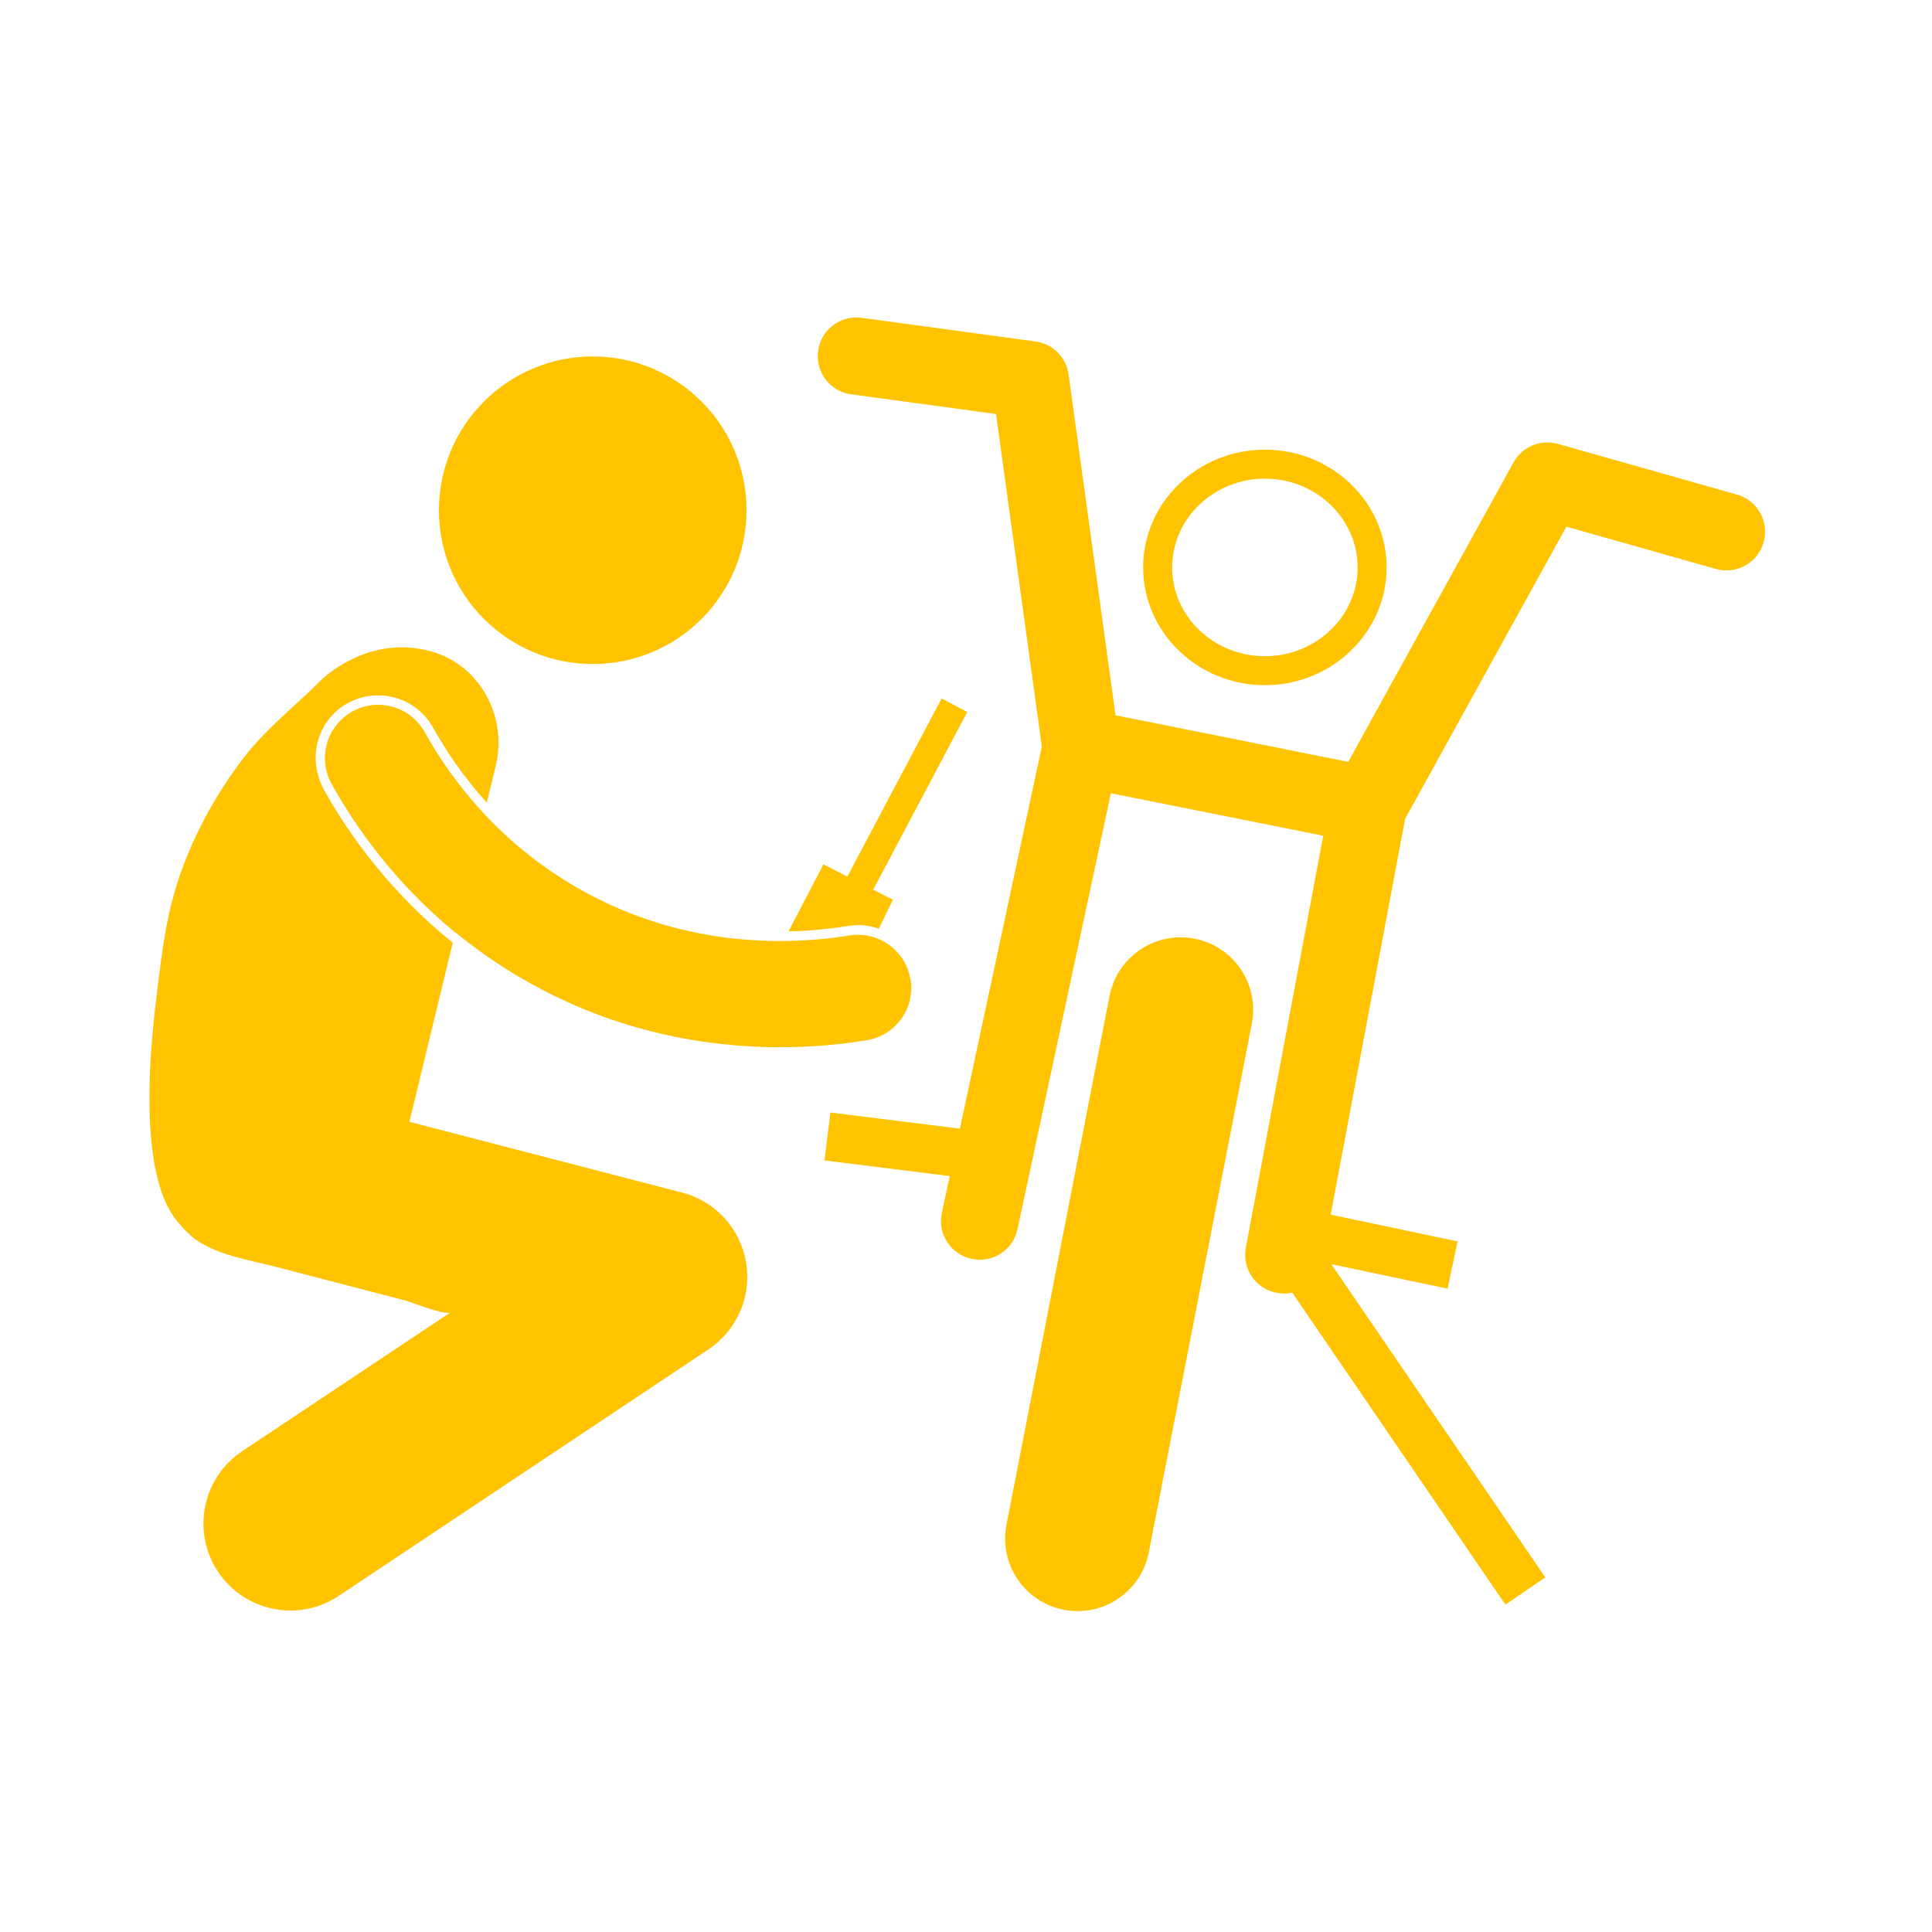 <?xml version="1.0" encoding="UTF-8"?>
<svg id="Tuning" xmlns="http://www.w3.org/2000/svg" viewBox="0 0 200 200">
  <defs>
    <style>
      .cls-1 {
        fill: none;
      }

      .cls-2 {
        fill: #ffc300;
      }
    </style>
  </defs>
  <circle class="cls-2" cx="61.36" cy="52.82" r="15.92"/>
  <path class="cls-1" d="M54.25,101.43c9.61,5.53,19.14,6.98,26.51,6.98,3.57,0,6.64-.34,8.97-.73,3-.5,5.02-3.33,4.52-6.33-.45-2.69-2.78-4.6-5.42-4.6-.3,0-.6.02-.91.08-1.86.31-4.31.58-7.17.58-5.86,0-13.41-1.15-21.02-5.52-3.94-2.27-7.1-4.95-9.62-7.65-.99,4.09-1.98,8.18-2.97,12.27,2.11,1.73,4.47,3.4,7.11,4.92Z"/>
  <path class="cls-2" d="M77.23,130.67c-.59-3.5-3.18-6.32-6.61-7.21l-28.24-7.33c1.5-6.18,3-12.36,4.49-18.54-6.47-5.22-10.67-11.1-13.25-15.67-.85-1.51-1.18-3.29-.77-4.97.76-3.15,3.5-4.97,6.29-4.97,2.36,0,4.54,1.28,5.69,3.34,1.27,2.28,3.07,5.02,5.56,7.77.31-1.27.62-2.55.93-3.82,1.22-5.03-1.57-10.32-6.53-11.79-.24-.07-.48-.13-.74-.19-6.15-1.39-10.56,2.87-10.84,3.15-2.72,2.71-5.64,4.95-8.01,8.04-3.45,4.49-5.17,8.55-5.72,9.87-2.08,5-2.57,8.82-3.36,15.51-1.91,16.1.86,20.86,2.17,22.51.83,1.04,1.82,1.85,1.82,1.85,2.41,1.74,5.59,2.18,8.39,2.91l13.5,3.51c.6.16,4.11,1.57,4.65,1.21,0,0-21.58,14.38-21.58,14.38-4.14,2.76-5.25,8.34-2.5,12.48,1.73,2.6,4.59,4.01,7.5,4.01,1.72,0,3.45-.49,4.98-1.51l38.3-25.53c2.95-1.97,4.47-5.49,3.88-8.98Z"/>
  <path class="cls-2" d="M39.14,72.98c-.9,0-1.82.22-2.67.69-2.65,1.48-3.61,4.82-2.14,7.48,2.47,4.44,6.52,10.22,12.79,15.37.99-4.09,1.98-8.18,2.97-12.27-2.78-2.98-4.78-5.97-6.15-8.44-1.01-1.81-2.88-2.83-4.81-2.83Z"/>
  <path class="cls-2" d="M130.94,70.93c-6.95,0-12.6-5.47-12.6-12.19s5.65-12.19,12.6-12.19,12.6,5.47,12.6,12.19-5.65,12.19-12.6,12.19ZM130.94,49.55c-5.29,0-9.6,4.12-9.6,9.19s4.31,9.19,9.6,9.19,9.6-4.12,9.6-9.19-4.31-9.19-9.6-9.19Z"/>
  <path class="cls-2" d="M101.41,130.4c-.28,0-.56-.03-.84-.09-2.16-.46-3.54-2.59-3.07-4.75l10.35-48.28-4.74-34.42-15-2.04c-2.19-.3-3.72-2.31-3.42-4.5.3-2.19,2.31-3.72,4.5-3.42l18.01,2.45c1.78.24,3.18,1.64,3.42,3.42l5.25,38.13c.06.46.05.93-.05,1.38l-10.49,48.97c-.4,1.88-2.06,3.16-3.91,3.16Z"/>
  <path class="cls-2" d="M132.9,133.9c-.25,0-.49-.02-.74-.07-2.17-.41-3.6-2.5-3.19-4.67l8.74-46.52c.08-.42.22-.82.43-1.19l18.54-33.58c.9-1.63,2.8-2.42,4.59-1.92l18.54,5.25c2.13.6,3.36,2.81,2.76,4.94-.6,2.12-2.81,3.36-4.94,2.76l-15.48-4.38-16.69,30.24-8.63,45.89c-.36,1.92-2.04,3.26-3.93,3.26Z"/>
  <path class="cls-2" d="M141.64,87.37c-.26,0-.52-.03-.79-.08l-29.73-5.95c-2.17-.43-3.57-2.54-3.14-4.71.43-2.17,2.54-3.57,4.71-3.14l29.73,5.95c2.17.43,3.57,2.54,3.14,4.71-.38,1.9-2.05,3.22-3.92,3.22Z"/>
  <rect class="cls-2" x="91.56" y="110.24" width="5" height="16.92" transform="translate(-35.39 197.32) rotate(-82.88)"/>
  <rect class="cls-2" x="139.58" y="120.74" width="5" height="16.92" transform="translate(-13.65 241.57) rotate(-78.09)"/>
  <rect class="cls-2" x="143.33" y="125.64" width="5" height="42.79" transform="translate(-57.52 107.89) rotate(-34.34)"/>
  <path class="cls-2" d="M111.56,166.78c-.48,0-.96-.04-1.44-.14-4.07-.79-6.72-4.73-5.93-8.8l10.67-54.74c.79-4.07,4.73-6.72,8.8-5.93,4.07.79,6.72,4.73,5.93,8.8l-10.67,54.74c-.7,3.58-3.84,6.07-7.35,6.07Z"/>
  <rect class="cls-2" x="81.98" y="81.64" width="22.92" height="3" transform="translate(-23.75 126.83) rotate(-62.11)"/>
  <path class="cls-1" d="M80.28,99.02l.84-1.61c-.13,0-.24,0-.37,0-5.86,0-13.41-1.15-21.02-5.52-8.29-4.77-13.16-11.38-15.77-16.09-1.01-1.81-2.88-2.83-4.81-2.83-.9,0-1.82.22-2.67.69-2.65,1.48-3.61,4.82-2.14,7.48,3.29,5.93,9.42,14.26,19.91,20.29,9.61,5.53,19.14,6.98,26.51,6.98,3.57,0,6.64-.34,8.97-.73,3-.5,5.02-3.33,4.52-6.33-.35-2.08-1.83-3.68-3.7-4.31l-1.9,3.93-8.37-1.96Z"/>
  <path class="cls-2" d="M88.82,95.76c.76,0,1.48.14,2.16.38l1.45-3-7.19-3.66-3.61,6.93c2.07-.04,4.12-.22,6.11-.55.35-.06.72-.09,1.07-.09Z"/>
  <path class="cls-2" d="M94.24,101.36c-.44-2.67-2.74-4.56-5.36-4.59-.02,0-.04,0-.06,0-.03,0-.06,0-.09,0-.27,0-.54.02-.82.07-.42.07-.87.14-1.34.2-.08.01-.17.02-.25.03-.44.06-.9.11-1.39.15-.04,0-.09,0-.13.01-1.13.1-2.36.17-3.68.18h0c-5.91.06-13.62-1.05-21.38-5.52-8.29-4.77-13.16-11.38-15.77-16.09-1.48-2.65-4.82-3.61-7.48-2.14-2.65,1.48-3.61,4.82-2.14,7.48,3.29,5.93,9.42,14.26,19.91,20.29,9.61,5.53,19.14,6.98,26.51,6.98,3.57,0,6.64-.34,8.97-.73,3-.5,5.02-3.33,4.52-6.33Z"/>
</svg>